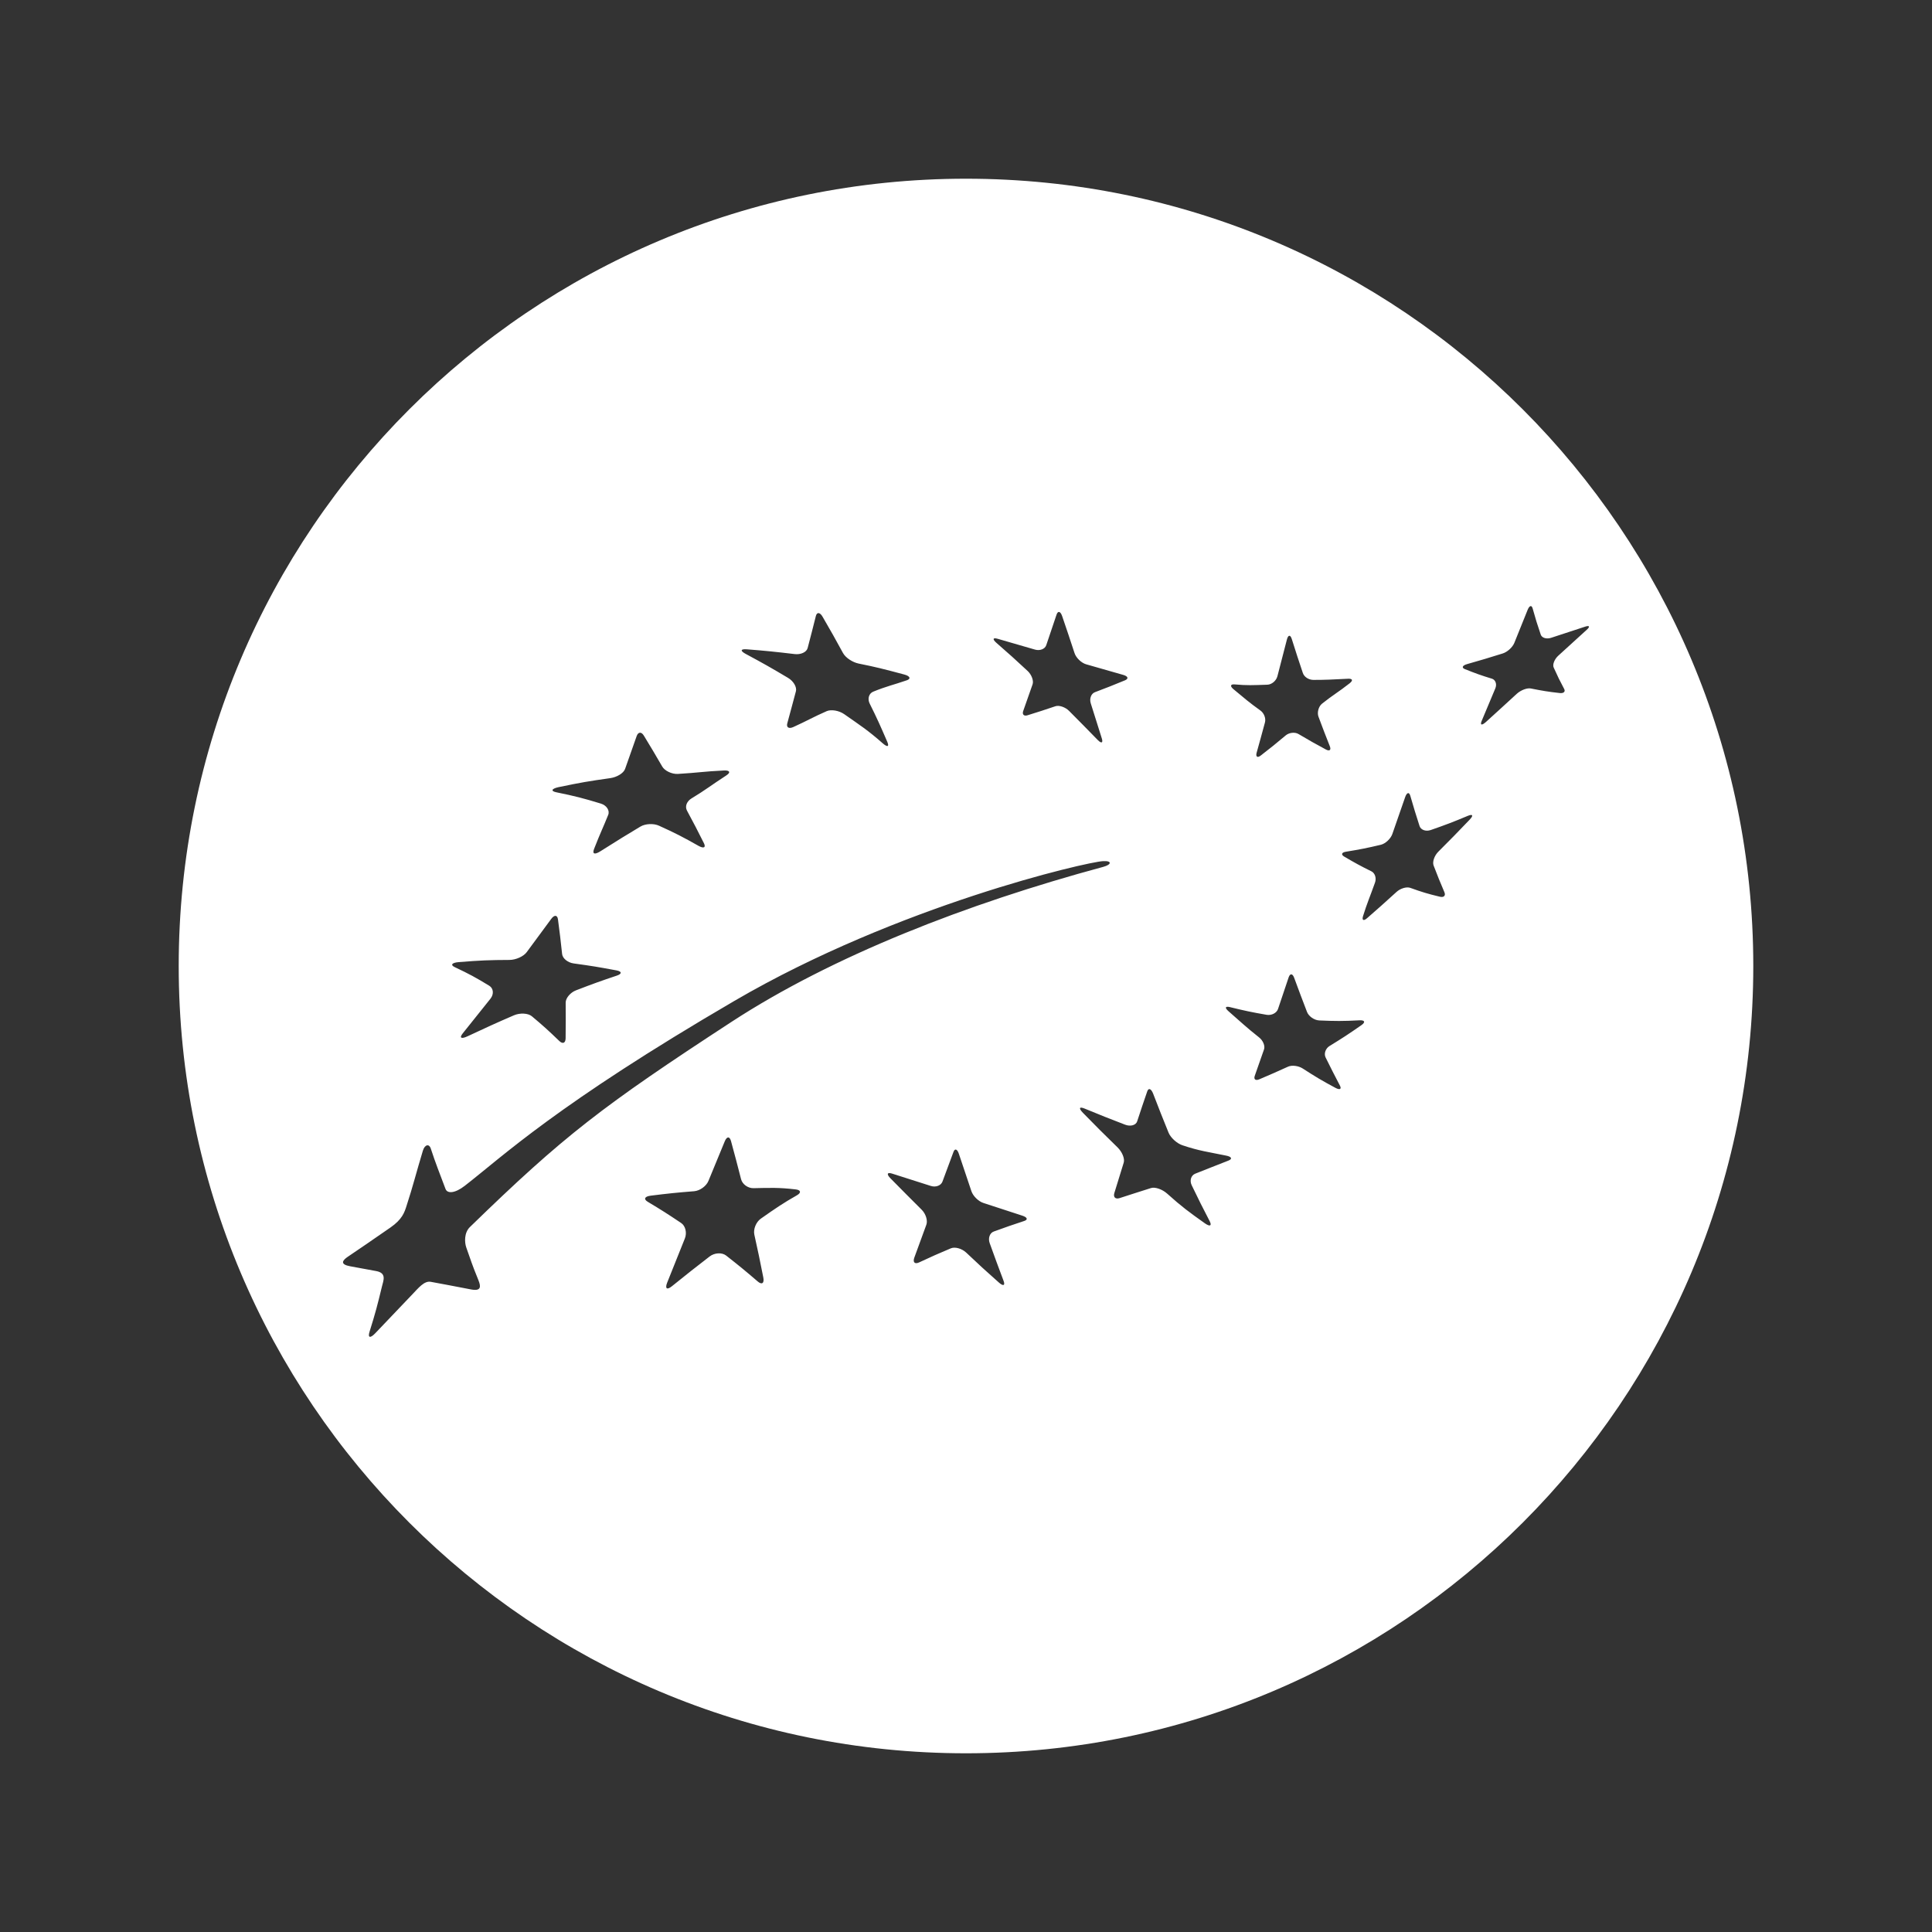 <?xml version="1.0" encoding="UTF-8"?>
<svg xmlns="http://www.w3.org/2000/svg" version="1.1" viewBox="0 0 1000 1000">
  <rect x="0" y="0" width="1000" height="1000" fill="#333333" stroke="none"/>
  <defs>
    <style>
      .cls-1 {
        fill: #fff;
      }
    </style>
  </defs>
  <!-- Generator: Adobe Illustrator 28.6.0, SVG Export Plug-In . SVG Version: 1.2.0 Build 709)  -->
  <g>
    <g id="Livello_1">
      <path class="cls-1" d="M821.27,325.99c-5.67,5.17-8.64,7.83-14.71,13.4-1.98,1.81-3.07,4.57-2.39,6.09,2.07,4.61,3.16,6.84,5.44,11.11.77,1.38-.26,2.37-2.29,2.13-6.09-.68-9.06-1.19-14.95-2.36-1.95-.39-5.19.84-7.29,2.75-6.33,5.8-9.52,8.76-15.99,14.61-2.12,1.88-3.11,1.66-2.18-.56,2.83-6.71,4.27-10.09,7.05-16.81.94-2.18.15-4.45-1.69-5.05-5.73-1.74-8.52-2.76-14.06-4.97-1.79-.72-1.3-1.88,1.11-2.58,7.37-2.08,11.08-3.21,18.45-5.51,2.41-.73,5.07-3.17,6.01-5.39,2.78-6.91,4.2-10.34,6.95-17.26.92-2.22,2.05-2.51,2.56-.68,1.57,5.62,2.41,8.33,4.2,13.57.58,1.69,2.95,2.41,5.29,1.67,7.24-2.41,10.8-3.57,17.75-5.82,2.24-.72,2.58.02.75,1.66M740.45,429.66c7.65-2.66,11.54-4.13,19.36-7.41,2.56-1.02,2.94-.12.84,2.05-6.45,6.74-9.69,10.07-16.13,16.49-2.08,2.05-3.19,5.27-2.51,7.15,2.18,5.65,3.29,8.45,5.62,13.88.75,1.76-.31,2.83-2.36,2.32-6.26-1.5-9.32-2.42-15.26-4.57-1.95-.72-5.21.26-7.22,2.13-6.18,5.68-9.42,8.47-15.14,13.5-1.86,1.66-2.82,1.16-2.15-1.01,2.07-6.69,3.7-10.31,6.2-17.36.84-2.32-.02-4.95-1.88-5.84-5.72-2.82-8.52-4.37-14.05-7.61-1.78-1.06-1.37-2.18.92-2.54,7.13-1.16,10.74-1.86,18.07-3.6,2.36-.58,5.02-3.09,5.89-5.5,2.63-7.53,3.93-11.32,6.62-19.05.85-2.53,2.07-2.9,2.68-.84,1.86,6.43,2.83,9.56,4.81,15.72.65,1.98,3.23,2.92,5.68,2.08M698.5,353.73c-5.68,4.47-8.62,6.01-14.18,10.46-1.91,1.52-2.65,4.66-1.89,6.74,2.32,6.23,3.5,9.3,5.87,15.29.79,1.98-.09,2.73-1.98,1.74-5.7-3.07-8.53-4.66-14.2-8.02-1.86-1.11-4.81-.79-6.57.65-5.27,4.42-7.89,6.55-13.06,10.53-1.69,1.28-2.61.53-2.07-1.47,1.69-5.97,2.53-9.17,4.32-15.72.58-2.15-.51-4.83-2.3-6.13-5.79-4.15-8.5-6.49-14.06-11.13-1.81-1.54-1.52-2.61.67-2.42,6.62.58,9.18.41,16.93.15,2.25-.07,4.59-2.01,5.21-4.39,1.93-7.32,2.9-11.11,4.9-18.95.65-2.53,1.79-2.66,2.53-.32,2.29,7.27,3.43,10.75,5.73,17.6.75,2.2,3.19,3.58,5.5,3.58,6.16,0,10.1-.2,17.84-.6,2.34-.12,2.85.8.84,2.39M636.61,521.28c7.51,1.84,11.3,2.66,19.05,3.99,2.53.41,5.15-.96,5.84-3.02,2.17-6.43,3.28-9.69,5.51-16.4.75-2.13,2.01-2.03,2.85.26,2.58,7.08,3.96,10.62,6.64,17.65.85,2.25,3.72,4.3,6.35,4.42,8.18.36,12.31.39,20.81-.07,2.75-.14,3.21.94,1.06,2.47-6.71,4.68-10.02,6.84-16.54,10.82-2.07,1.28-3,3.93-2.07,5.89,2.92,5.92,4.42,8.84,7.41,14.56,1.02,1.91-.05,2.44-2.32,1.21-6.88-3.69-10.26-5.7-16.9-10-2.2-1.42-5.6-1.86-7.6-.96-6.02,2.75-8.99,4.03-14.87,6.54-1.95.84-3,.02-2.37-1.78,1.88-5.46,2.83-8.19,4.81-13.72.63-1.81-.53-4.63-2.65-6.25-6.42-5.07-9.54-8.06-15.77-13.5-2.01-1.78-1.71-2.68.75-2.12M634.53,598.12c2.95.55,3.52,1.74,1.28,2.61-7.03,2.7-10.31,4.1-17.14,6.76-2.18.85-3.04,3.55-1.83,6.02,3.6,7.48,5.46,11.21,9.3,18.59,1.23,2.41.12,2.94-2.53,1.06-7.99-5.67-11.91-8.52-19.49-15.34-2.51-2.25-6.26-3.57-8.41-2.87-6.49,2.07-9.73,3.07-16.2,5.19-2.13.7-3.36-.46-2.75-2.56,1.95-6.38,2.92-9.52,4.86-15.75.68-2.08-.79-5.58-3.12-7.89-7.32-7.1-10.92-10.75-17.97-17.94-2.29-2.36-1.96-3.33.77-2.24,8.4,3.45,12.56,5.14,21.06,8.38,2.77,1.06,5.58.29,6.23-1.71,2.03-6.23,3.09-9.32,5.21-15.5.68-2,2.03-1.47,3.06,1.13,3.11,8.09,4.73,12.15,8,20.23,1.09,2.61,4.25,5.51,7.13,6.49,8.79,2.95,13.38,3.46,22.53,5.34M582.22,352.16c-6.28,2.59-9.35,3.81-15.46,6.11-1.98.73-2.95,3.29-2.2,5.73,2.34,7.37,3.46,11.01,5.75,18.25.73,2.36-.24,2.71-2.18.72-5.85-6.01-8.82-9.03-14.81-15.04-1.96-1.96-5.19-3.04-7.08-2.37-5.82,1.96-8.67,2.9-14.37,4.66-1.86.6-2.9-.39-2.27-2.18,1.91-5.44,2.9-8.18,4.86-13.82.65-1.86-.49-4.98-2.54-6.91-6.37-5.92-9.63-8.88-16.2-14.59-2.13-1.89-1.83-2.8.68-2.08,7.78,2.24,11.66,3.35,19.34,5.6,2.54.72,5.14-.31,5.79-2.27,2.12-6.18,3.16-9.32,5.34-15.84.7-2.07,2.01-1.79,2.87.7,2.65,7.7,3.91,11.57,6.43,19.2.8,2.47,3.5,5.07,5.97,5.8,7.75,2.25,11.57,3.33,19.27,5.51,2.51.72,2.88,1.98.82,2.83M570.93,445.72c4.9-.26,4.3,1.84.17,2.95-70.85,19.13-140.3,46.2-192.54,80.29-66.7,43.51-86.79,58.92-135.33,106.15-3.02,2.94-2.83,7.92-1.88,10.6,3.02,8.35,2.29,7.05,6.28,16.91,1.37,3.4,1.4,5.77-3.77,4.8-11.62-2.2-12.63-2.46-20.93-3.96-3.36-.6-6.37,3.23-9.56,6.55-8.5,8.86-11.11,11.69-19.17,20.11-2.61,2.73-3.94,2.32-2.9-.9,3.06-9.78,4.05-13.62,6.35-23.14.8-3.33,2.66-7.15-2.99-8.19-7.1-1.31-8.12-1.5-13.38-2.46-5.46-.99-4.05-3.04-1.31-4.9,7.54-5.14,10.05-6.78,22.15-15.19,6.11-4.25,7.24-7.85,8.29-11.15,3.36-10.26,5.02-17.2,8.47-28.59,1.01-3.33,3.28-3.6,4.06-1.21,2.56,7.85,4.52,12.63,7.66,21.01.92,2.46,4.78,2.39,9.98-1.64,19.66-15.24,47.52-42.02,139.63-95.75,84.66-49.38,182.32-71.87,190.7-72.28M469.38,352.11c-6.83,2.37-10.34,3.02-17.39,5.89-2.25.9-3.09,3.7-1.83,6.2,3.79,7.58,5.58,11.62,9.08,19.73,1.16,2.66.07,2.95-2.44.72-7.7-6.78-11.71-9.3-19.82-14.99-2.68-1.88-6.72-2.56-9.03-1.59-6.9,3-10.34,5.1-17.36,8.26-2.29,1.04-3.67.15-3.09-1.93,1.81-6.43,2.71-10.21,4.47-16.62.56-2.1-1.25-5.24-4.06-6.9-8.67-5.17-13.07-7.66-21.98-12.44-2.9-1.57-2.65-2.61.6-2.36,10.02.79,14.95,1.3,24.77,2.47,3.17.39,6.21-.99,6.74-3.14,1.72-6.59,2.59-9.92,4.25-16.57.56-2.17,2.17-1.96,3.53.48,4.32,7.42,6.42,11.18,10.53,18.71,1.35,2.46,5,4.81,8.07,5.43,9.18,1.86,12.53,2.71,23.62,5.67,3.06.82,3.55,2.22,1.33,2.99M376.02,401.31c-8.26,5.36-10.79,7.54-18.11,11.96-2.36,1.42-3.52,4.05-2.34,6.28,3.58,6.64,5.34,10.02,8.77,16.88,1.14,2.27-.09,2.88-2.75,1.4-8.02-4.54-12.1-6.64-20.46-10.43-2.78-1.3-7.12-1.09-9.66.44-7.75,4.61-10.34,6.28-20.74,12.8-2.88,1.79-4.3,1.52-3.23-1.26,3.38-8.64,4.54-10.72,7.31-17.61.9-2.25-.84-4.92-3.77-5.82-9.03-2.76-13.62-3.94-23.02-5.85-3.04-.61-2.63-1.83.96-2.65,11.95-2.49,15.63-3.09,26.92-4.69,3.38-.48,6.81-2.51,7.63-4.73,2.46-6.88,3.6-10.27,6.02-17.07.79-2.18,2.42-2.29,3.67-.26,3.89,6.38,5.8,9.59,9.58,16.11,1.23,2.12,4.9,3.96,8.09,3.77,10.62-.63,13.06-1.25,23.84-1.78,3.11-.15,3.5,1.06,1.3,2.49M285.3,475.64c1.6-2.2,3.17-2.12,3.5.19.92,7.12,1.4,10.72,2.15,17.97.26,2.32,2.95,4.44,5.91,4.86,10.27,1.43,11.91,1.71,22.27,3.62,2.8.53,2.85,1.78.19,2.68-8.29,2.77-12.53,4.3-21.22,7.65-2.82,1.08-5.34,3.98-5.31,6.37.05,7.34.05,11.04-.03,18.52-.07,2.46-1.54,3.02-3.33,1.26-5.46-5.27-8.29-7.85-14.18-12.77-1.95-1.6-6.11-1.81-9.22-.48-9.51,4.11-14.32,6.32-24.08,10.89-3.23,1.5-4.35.84-2.42-1.55,5.75-7.2,8.65-10.79,14.3-17.89,1.89-2.32,1.62-5.38-.56-6.72-6.84-4.18-10.38-6.11-17.87-9.64-2.44-1.13-1.5-2.32,2.01-2.61,10.91-.9,16.15-1.09,26.3-1.13,3.29-.02,7.29-1.79,8.93-4.05,5.12-6.95,7.65-10.38,12.66-17.17M336.56,618.91c9.22-1.16,13.77-1.62,22.8-2.34,2.94-.26,6.25-2.66,7.34-5.36,3.45-8.45,5.15-12.58,8.45-20.5,1.08-2.59,2.51-2.61,3.21-.12,2.1,7.71,3.14,11.64,5.21,19.73.65,2.63,3.55,4.73,6.4,4.68,8.82-.19,13.23-.38,21.8.63,2.8.29,3.06,1.72.73,3.04-7.17,4.08-11.08,6.76-18.69,12.1-2.47,1.74-3.99,5.48-3.36,8.29,1.91,8.59,2.82,12.95,4.63,22.12.6,2.99-.68,3.98-2.83,2.15-6.54-5.62-9.81-8.29-16.39-13.45-2.17-1.71-6.02-1.5-8.57.48-7.75,5.97-11.64,9.06-19.49,15.38-2.61,2.12-3.69,1.25-2.47-1.84,3.72-9.39,5.55-13.94,9.15-22.85,1.18-2.92.34-6.52-1.91-8.02-6.83-4.59-10.29-6.79-17.27-10.97-2.27-1.33-1.67-2.75,1.28-3.14M461.77,607.46c8,2.53,12.02,3.79,19.99,6.37,2.56.85,5.27-.17,6.04-2.2,2.34-6.33,3.48-9.39,5.73-15.43.72-1.93,1.96-1.48,2.78,1.02,2.56,7.68,3.84,11.55,6.49,19.34.85,2.53,3.65,5.29,6.26,6.11,8.02,2.65,12.02,3.94,20.07,6.55,2.59.84,3.07,2.05,1.06,2.73-6.3,2.07-9.44,3.17-15.8,5.48-2.1.73-3.06,3.45-2.13,6.01,2.78,7.75,4.22,11.64,7.15,19.42.99,2.54-.09,3.02-2.37.99-6.91-6.11-10.31-9.23-16.98-15.55-2.24-2.07-5.75-3.07-7.89-2.17-6.49,2.73-9.76,4.16-16.44,7.29-2.22,1.04-3.33-.03-2.51-2.39,2.58-7.05,3.82-10.45,6.26-17.12.8-2.2-.31-5.68-2.44-7.78-6.54-6.5-9.78-9.8-16.21-16.3-2.05-2.12-1.64-3.19.94-2.37M907.5,500c0-225.06-182.44-407.5-407.5-407.5S92.5,274.94,92.5,500s182.46,407.5,407.5,407.5,407.5-182.44,407.5-407.5"/>
    </g>
  </g>
</svg>